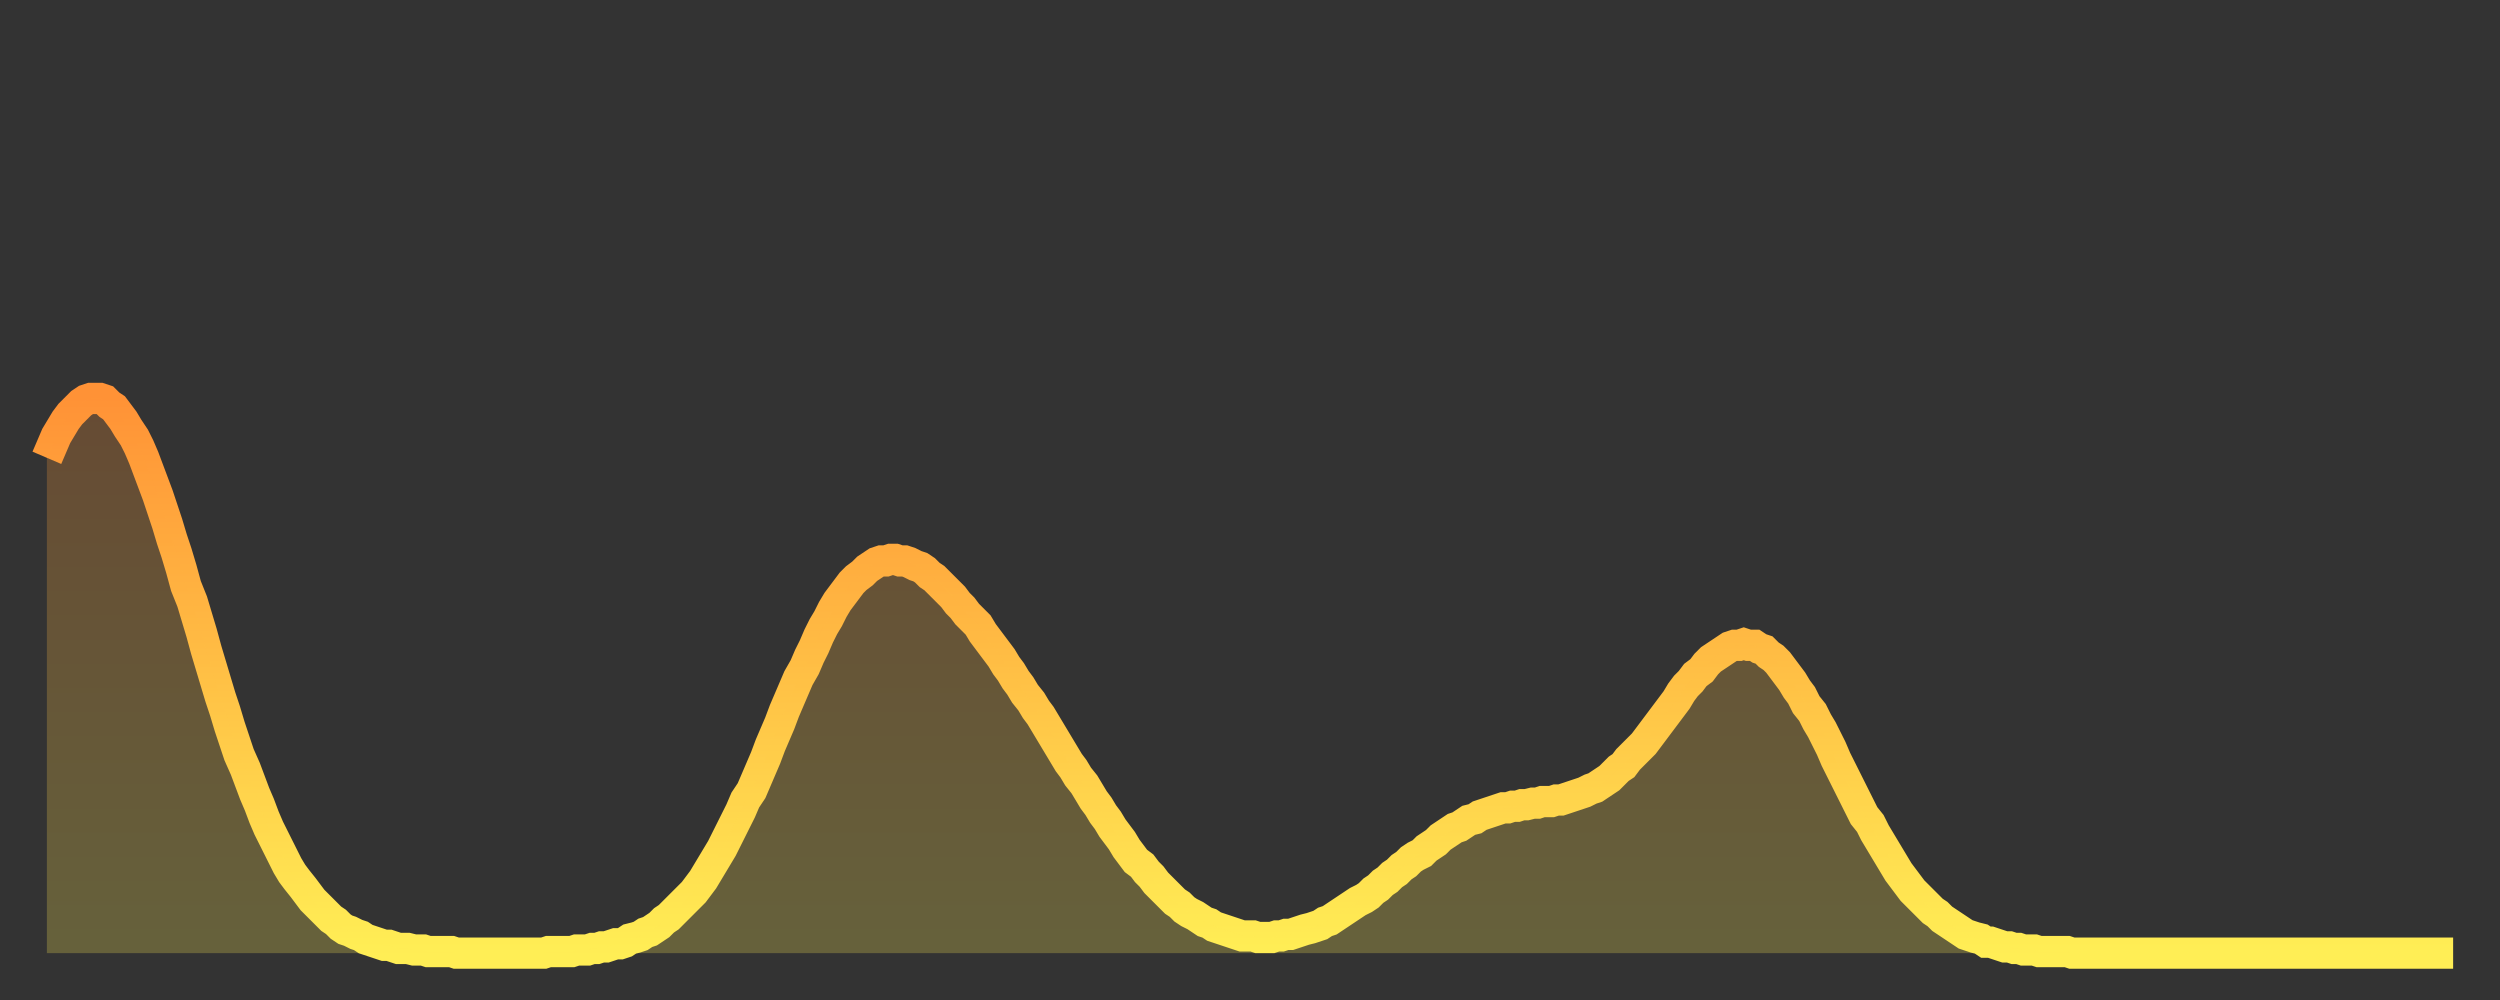 <?xml version="1.0" encoding="utf-8" ?>
<svg baseProfile="full" height="64" version="1.1" width="160" xmlns="http://www.w3.org/2000/svg" xmlns:ev="http://www.w3.org/2001/xml-events" xmlns:xlink="http://www.w3.org/1999/xlink"><rect width="100%" height="100%" fill="#333333" stroke="none"/><defs><linearGradient id="id154586" x1="0" x2="0" y1="0" y2="1"><stop offset="0%" stop-color="#ff9236" /><stop offset="50%" stop-color="#ffc045" /><stop offset="100%" stop-color="#ffee55" /></linearGradient></defs><g transform="translate(3,3)"><g><path d="M 0.0 26.3 L 0.3 25.6 0.6 24.9 0.9 24.4 1.2 23.9 1.5 23.5 1.9 23.1 2.2 22.8 2.5 22.6 2.8 22.5 3.1 22.5 3.4 22.5 3.7 22.6 4.0 22.9 4.3 23.1 4.6 23.5 4.9 23.9 5.2 24.4 5.6 25.0 5.9 25.6 6.2 26.3 6.5 27.1 6.8 27.9 7.1 28.7 7.4 29.6 7.7 30.5 8.0 31.5 8.3 32.4 8.6 33.4 8.9 34.5 9.3 35.5 9.6 36.5 9.9 37.5 10.2 38.6 10.5 39.6 10.8 40.6 11.1 41.6 11.4 42.5 11.7 43.5 12.0 44.4 12.3 45.3 12.7 46.2 13.0 47.0 13.3 47.8 13.6 48.5 13.9 49.3 14.2 50.0 14.5 50.6 14.8 51.2 15.1 51.8 15.4 52.4 15.7 52.9 16.0 53.3 16.4 53.8 16.7 54.2 17.0 54.6 17.3 54.9 17.6 55.2 17.9 55.5 18.2 55.8 18.5 56.0 18.8 56.3 19.1 56.5 19.4 56.6 19.8 56.8 20.1 56.9 20.4 57.1 20.7 57.2 21.0 57.3 21.3 57.4 21.6 57.5 21.9 57.5 22.2 57.6 22.5 57.7 22.8 57.7 23.1 57.7 23.5 57.8 23.8 57.8 24.1 57.8 24.4 57.9 24.7 57.9 25.0 57.9 25.3 57.9 25.6 57.9 25.9 57.9 26.2 58.0 26.5 58.0 26.8 58.0 27.2 58.0 27.5 58.0 27.8 58.0 28.1 58.0 28.4 58.0 28.7 58.0 29.0 58.0 29.3 58.0 29.6 58.0 29.9 58.0 30.2 58.0 30.6 58.0 30.9 58.0 31.2 58.0 31.5 58.0 31.8 58.0 32.1 57.9 32.4 57.9 32.7 57.9 33.0 57.9 33.3 57.9 33.6 57.9 33.9 57.8 34.3 57.8 34.6 57.8 34.9 57.7 35.2 57.7 35.5 57.6 35.8 57.6 36.1 57.5 36.4 57.4 36.7 57.4 37.0 57.3 37.3 57.1 37.7 57.0 38.0 56.9 38.3 56.7 38.6 56.6 38.9 56.4 39.2 56.2 39.5 55.9 39.8 55.7 40.1 55.4 40.4 55.1 40.7 54.8 41.0 54.5 41.4 54.1 41.7 53.7 42.0 53.3 42.3 52.8 42.6 52.3 42.9 51.8 43.2 51.3 43.5 50.7 43.8 50.1 44.1 49.5 44.4 48.9 44.7 48.2 45.1 47.6 45.4 46.9 45.7 46.2 46.0 45.5 46.3 44.7 46.6 44.0 46.9 43.3 47.2 42.5 47.5 41.8 47.8 41.1 48.1 40.4 48.5 39.7 48.8 39.0 49.1 38.4 49.4 37.7 49.7 37.1 50.0 36.6 50.3 36.0 50.6 35.5 50.9 35.1 51.2 34.7 51.5 34.3 51.8 34.0 52.2 33.7 52.5 33.4 52.8 33.2 53.1 33.0 53.4 32.9 53.7 32.9 54.0 32.8 54.3 32.8 54.6 32.9 54.9 32.9 55.2 33.0 55.6 33.2 55.9 33.3 56.2 33.5 56.5 33.8 56.8 34.0 57.1 34.3 57.4 34.6 57.7 34.9 58.0 35.2 58.3 35.6 58.6 35.9 58.9 36.3 59.3 36.7 59.6 37.0 59.9 37.5 60.2 37.9 60.5 38.3 60.8 38.7 61.1 39.1 61.4 39.6 61.7 40.0 62.0 40.5 62.3 40.9 62.6 41.4 63.0 41.9 63.3 42.4 63.6 42.8 63.9 43.3 64.2 43.8 64.5 44.3 64.8 44.8 65.1 45.3 65.4 45.8 65.7 46.2 66.0 46.7 66.4 47.2 66.7 47.7 67.0 48.2 67.3 48.6 67.6 49.1 67.9 49.5 68.2 50.0 68.5 50.4 68.8 50.8 69.1 51.3 69.4 51.7 69.7 52.1 70.1 52.4 70.4 52.8 70.7 53.1 71.0 53.5 71.3 53.8 71.6 54.1 71.9 54.4 72.2 54.7 72.5 54.9 72.8 55.2 73.1 55.4 73.5 55.6 73.8 55.8 74.1 56.0 74.4 56.1 74.7 56.3 75.0 56.4 75.3 56.5 75.6 56.6 75.9 56.7 76.2 56.8 76.5 56.9 76.8 56.9 77.2 56.9 77.5 57.0 77.8 57.0 78.1 57.0 78.4 57.0 78.7 56.9 79.0 56.9 79.3 56.8 79.6 56.8 79.9 56.7 80.2 56.6 80.5 56.5 80.9 56.4 81.2 56.3 81.5 56.2 81.8 56.0 82.1 55.9 82.4 55.7 82.7 55.5 83.0 55.3 83.3 55.1 83.6 54.9 83.9 54.7 84.3 54.5 84.6 54.3 84.9 54.0 85.2 53.8 85.5 53.5 85.8 53.3 86.1 53.0 86.4 52.8 86.7 52.5 87.0 52.3 87.3 52.0 87.6 51.8 88.0 51.6 88.3 51.3 88.6 51.1 88.9 50.9 89.2 50.6 89.5 50.4 89.8 50.2 90.1 50.0 90.4 49.9 90.7 49.7 91.0 49.5 91.4 49.4 91.7 49.2 92.0 49.1 92.3 49.0 92.6 48.9 92.9 48.8 93.2 48.7 93.5 48.7 93.8 48.6 94.1 48.6 94.4 48.5 94.7 48.5 95.1 48.4 95.4 48.4 95.7 48.3 96.0 48.3 96.3 48.3 96.6 48.2 96.9 48.2 97.2 48.1 97.5 48.0 97.8 47.9 98.1 47.8 98.4 47.7 98.8 47.5 99.1 47.4 99.4 47.2 99.7 47.0 100.0 46.8 100.3 46.5 100.6 46.2 100.9 46.0 101.2 45.6 101.5 45.3 101.8 45.0 102.2 44.6 102.5 44.2 102.8 43.8 103.1 43.4 103.4 43.0 103.7 42.6 104.0 42.2 104.3 41.8 104.6 41.3 104.9 40.9 105.2 40.6 105.5 40.2 105.9 39.9 106.2 39.5 106.5 39.2 106.8 39.0 107.1 38.8 107.4 38.6 107.7 38.4 108.0 38.3 108.3 38.3 108.6 38.2 108.9 38.3 109.3 38.3 109.6 38.5 109.9 38.6 110.2 38.9 110.5 39.1 110.8 39.4 111.1 39.8 111.4 40.2 111.7 40.6 112.0 41.1 112.3 41.5 112.6 42.1 113.0 42.6 113.3 43.2 113.6 43.7 113.9 44.3 114.2 44.9 114.5 45.6 114.8 46.2 115.1 46.8 115.4 47.4 115.7 48.0 116.0 48.6 116.3 49.2 116.7 49.7 117.0 50.3 117.3 50.8 117.6 51.3 117.9 51.8 118.2 52.3 118.5 52.8 118.8 53.2 119.1 53.6 119.4 54.0 119.7 54.3 120.1 54.7 120.4 55.0 120.7 55.3 121.0 55.5 121.3 55.8 121.6 56.0 121.9 56.2 122.2 56.4 122.5 56.6 122.8 56.8 123.1 56.9 123.4 57.0 123.8 57.1 124.1 57.3 124.4 57.3 124.7 57.4 125.0 57.5 125.3 57.6 125.6 57.6 125.9 57.7 126.2 57.7 126.5 57.8 126.8 57.8 127.2 57.8 127.5 57.9 127.8 57.9 128.1 57.9 128.4 57.9 128.7 57.9 129.0 57.9 129.3 57.9 129.6 58.0 129.9 58.0 130.2 58.0 130.5 58.0 130.9 58.0 131.2 58.0 131.5 58.0 131.8 58.0 132.1 58.0 132.4 58.0 132.7 58.0 133.0 58.0 133.3 58.0 133.6 58.0 133.9 58.0 134.2 58.0 134.6 58.0 134.9 58.0 135.2 58.0 135.5 58.0 135.8 58.0 136.1 58.0 136.4 58.0 136.7 58.0 137.0 58.0 137.3 58.0 137.6 58.0 138.0 58.0 138.3 58.0 138.6 58.0 138.9 58.0 139.2 58.0 139.5 58.0 139.8 58.0 140.1 58.0 140.4 58.0 140.7 58.0 141.0 58.0 141.3 58.0 141.7 58.0 142.0 58.0 142.3 58.0 142.6 58.0 142.9 58.0 143.2 58.0 143.5 58.0 143.8 58.0 144.1 58.0 144.4 58.0 144.7 58.0 145.1 58.0 145.4 58.0 145.7 58.0 146.0 58.0 146.3 58.0 146.6 58.0 146.9 58.0 147.2 58.0 147.5 58.0 147.8 58.0 148.1 58.0 148.4 58.0 148.8 58.0 149.1 58.0 149.4 58.0 149.7 58.0 150.0 58.0 150.3 58.0 150.6 58.0 150.9 58.0 151.2 58.0 151.5 58.0 151.8 58.0 152.1 58.0 152.5 58.0 152.8 58.0 153.1 58.0 153.4 58.0 153.7 58.0 154.0 58.0" fill="none" id="graph-curve" opacity="1" stroke="url(#id154586)" stroke-width="2" /><path d="M 0 58 L 0.0 26.3 0.3 25.6 0.6 24.9 0.9 24.4 1.2 23.9 1.5 23.5 1.9 23.1 2.2 22.8 2.5 22.6 2.8 22.5 3.1 22.5 3.4 22.5 3.7 22.6 4.0 22.9 4.3 23.1 4.6 23.5 4.9 23.9 5.2 24.4 5.6 25.0 5.9 25.6 6.2 26.3 6.5 27.1 6.8 27.9 7.1 28.7 7.4 29.6 7.7 30.5 8.0 31.5 8.3 32.4 8.6 33.4 8.9 34.5 9.3 35.5 9.6 36.5 9.9 37.5 10.2 38.6 10.5 39.6 10.8 40.6 11.1 41.6 11.4 42.5 11.7 43.5 12.0 44.4 12.3 45.3 12.7 46.2 13.0 47.0 13.3 47.8 13.6 48.5 13.9 49.3 14.2 50.0 14.5 50.6 14.8 51.2 15.1 51.8 15.4 52.4 15.7 52.9 16.0 53.3 16.4 53.8 16.7 54.2 17.0 54.6 17.3 54.9 17.6 55.2 17.9 55.5 18.2 55.8 18.5 56.0 18.8 56.3 19.1 56.5 19.4 56.6 19.8 56.8 20.1 56.9 20.4 57.1 20.7 57.2 21.0 57.3 21.3 57.4 21.6 57.5 21.9 57.5 22.2 57.6 22.5 57.7 22.8 57.7 23.1 57.7 23.5 57.8 23.8 57.8 24.1 57.8 24.4 57.9 24.7 57.9 25.0 57.9 25.3 57.9 25.6 57.9 25.9 57.9 26.2 58.0 26.5 58.0 26.8 58.0 27.2 58.0 27.5 58.0 27.8 58.0 28.1 58.0 28.4 58.0 28.7 58.0 29.0 58.0 29.3 58.0 29.6 58.0 29.9 58.0 30.2 58.0 30.6 58.0 30.9 58.0 31.2 58.0 31.5 58.0 31.8 58.0 32.1 57.9 32.4 57.9 32.7 57.9 33.0 57.9 33.3 57.9 33.6 57.9 33.9 57.8 34.3 57.8 34.6 57.8 34.9 57.7 35.2 57.7 35.5 57.6 35.8 57.6 36.1 57.5 36.4 57.4 36.7 57.4 37.0 57.3 37.3 57.1 37.7 57.0 38.0 56.9 38.3 56.7 38.6 56.6 38.9 56.4 39.2 56.2 39.5 55.9 39.8 55.7 40.1 55.4 40.4 55.1 40.7 54.8 41.0 54.5 41.4 54.1 41.7 53.7 42.0 53.3 42.3 52.8 42.6 52.3 42.9 51.8 43.2 51.3 43.5 50.7 43.8 50.1 44.1 49.5 44.4 48.9 44.7 48.2 45.1 47.6 45.4 46.9 45.7 46.2 46.0 45.5 46.3 44.7 46.6 44.0 46.9 43.3 47.2 42.5 47.5 41.8 47.8 41.1 48.1 40.4 48.5 39.7 48.8 39.0 49.1 38.4 49.4 37.7 49.7 37.1 50.0 36.6 50.3 36.0 50.6 35.5 50.9 35.1 51.2 34.7 51.5 34.3 51.8 34.0 52.2 33.7 52.5 33.4 52.8 33.2 53.1 33.0 53.4 32.9 53.7 32.9 54.0 32.8 54.3 32.8 54.6 32.9 54.9 32.9 55.2 33.0 55.6 33.2 55.9 33.3 56.2 33.5 56.5 33.8 56.8 34.0 57.1 34.3 57.4 34.6 57.7 34.9 58.0 35.2 58.3 35.6 58.6 35.9 58.9 36.3 59.3 36.7 59.6 37.0 59.9 37.5 60.2 37.9 60.5 38.3 60.8 38.7 61.1 39.1 61.4 39.6 61.7 40.0 62.0 40.5 62.3 40.9 62.6 41.4 63.0 41.9 63.3 42.4 63.6 42.8 63.9 43.3 64.2 43.8 64.5 44.3 64.8 44.8 65.1 45.3 65.4 45.8 65.7 46.2 66.0 46.7 66.4 47.2 66.7 47.7 67.0 48.2 67.3 48.6 67.6 49.1 67.9 49.5 68.2 50.0 68.5 50.4 68.8 50.8 69.1 51.3 69.4 51.7 69.7 52.1 70.1 52.4 70.4 52.8 70.7 53.1 71.0 53.5 71.3 53.8 71.6 54.1 71.9 54.4 72.2 54.7 72.5 54.9 72.8 55.2 73.1 55.4 73.5 55.6 73.8 55.8 74.1 56.0 74.4 56.1 74.7 56.3 75.0 56.4 75.3 56.5 75.6 56.6 75.9 56.7 76.2 56.8 76.5 56.9 76.8 56.9 77.2 56.9 77.5 57.0 77.8 57.0 78.1 57.0 78.4 57.0 78.7 56.9 79.0 56.9 79.3 56.8 79.6 56.8 79.9 56.7 80.2 56.6 80.5 56.5 80.9 56.4 81.2 56.3 81.5 56.2 81.8 56.0 82.1 55.9 82.4 55.7 82.7 55.5 83.0 55.3 83.3 55.1 83.6 54.9 83.9 54.7 84.3 54.5 84.6 54.3 84.9 54.0 85.2 53.8 85.5 53.5 85.8 53.3 86.1 53.0 86.4 52.8 86.7 52.5 87.0 52.3 87.3 52.0 87.6 51.8 88.0 51.6 88.3 51.3 88.6 51.1 88.9 50.9 89.2 50.6 89.5 50.4 89.8 50.2 90.1 50.0 90.4 49.9 90.7 49.7 91.0 49.5 91.4 49.4 91.7 49.2 92.0 49.1 92.3 49.0 92.6 48.9 92.9 48.8 93.2 48.7 93.5 48.7 93.8 48.6 94.1 48.6 94.4 48.5 94.7 48.5 95.1 48.4 95.4 48.4 95.7 48.3 96.0 48.3 96.3 48.3 96.6 48.2 96.9 48.2 97.2 48.1 97.5 48.0 97.8 47.9 98.1 47.8 98.4 47.7 98.8 47.5 99.1 47.4 99.4 47.2 99.7 47.0 100.0 46.8 100.3 46.5 100.6 46.2 100.9 46.0 101.2 45.6 101.5 45.3 101.8 45.0 102.2 44.6 102.5 44.2 102.8 43.8 103.1 43.4 103.4 43.0 103.7 42.6 104.0 42.2 104.3 41.8 104.6 41.3 104.9 40.9 105.2 40.6 105.5 40.2 105.9 39.9 106.2 39.5 106.5 39.2 106.8 39.0 107.1 38.8 107.4 38.6 107.7 38.4 108.0 38.3 108.3 38.3 108.6 38.2 108.9 38.3 109.3 38.3 109.6 38.5 109.9 38.6 110.2 38.9 110.5 39.1 110.8 39.4 111.1 39.8 111.4 40.2 111.7 40.6 112.0 41.1 112.3 41.5 112.6 42.1 113.0 42.6 113.3 43.2 113.6 43.7 113.9 44.3 114.2 44.9 114.5 45.6 114.8 46.2 115.1 46.8 115.4 47.4 115.7 48.0 116.0 48.6 116.3 49.2 116.7 49.7 117.0 50.3 117.3 50.8 117.6 51.3 117.9 51.8 118.2 52.3 118.5 52.8 118.8 53.2 119.1 53.6 119.4 54.0 119.7 54.3 120.1 54.7 120.4 55.0 120.7 55.3 121.0 55.5 121.3 55.8 121.6 56.0 121.9 56.2 122.2 56.4 122.5 56.6 122.8 56.8 123.1 56.9 123.4 57.0 123.8 57.1 124.1 57.3 124.4 57.3 124.7 57.4 125.0 57.5 125.3 57.6 125.6 57.6 125.9 57.7 126.2 57.7 126.5 57.8 126.8 57.8 127.2 57.8 127.5 57.9 127.8 57.9 128.1 57.9 128.4 57.9 128.7 57.9 129.0 57.9 129.3 57.9 129.6 58.0 129.9 58.0 130.2 58.0 130.5 58.0 130.9 58.0 131.2 58.0 131.5 58.0 131.8 58.0 132.1 58.0 132.4 58.0 132.7 58.0 133.0 58.0 133.3 58.0 133.6 58.0 133.9 58.0 134.2 58.0 134.6 58.0 134.9 58.0 135.2 58.0 135.5 58.0 135.8 58.0 136.1 58.0 136.4 58.0 136.7 58.0 137.0 58.0 137.3 58.0 137.6 58.0 138.0 58.0 138.3 58.0 138.6 58.0 138.9 58.0 139.2 58.0 139.5 58.0 139.8 58.0 140.1 58.0 140.4 58.0 140.7 58.0 141.0 58.0 141.3 58.0 141.7 58.0 142.0 58.0 142.3 58.0 142.6 58.0 142.9 58.0 143.2 58.0 143.5 58.0 143.8 58.0 144.1 58.0 144.4 58.0 144.7 58.0 145.1 58.0 145.4 58.0 145.7 58.0 146.0 58.0 146.3 58.0 146.6 58.0 146.9 58.0 147.2 58.0 147.5 58.0 147.8 58.0 148.1 58.0 148.4 58.0 148.8 58.0 149.1 58.0 149.4 58.0 149.7 58.0 150.0 58.0 150.3 58.0 150.6 58.0 150.9 58.0 151.2 58.0 151.5 58.0 151.8 58.0 152.1 58.0 152.5 58.0 152.8 58.0 153.1 58.0 153.4 58.0 153.7 58.0 154.0 58.0 154 58" fill="url(#id154586)" fill-opacity=".25" id="graph-shadow" /></g></g></svg>